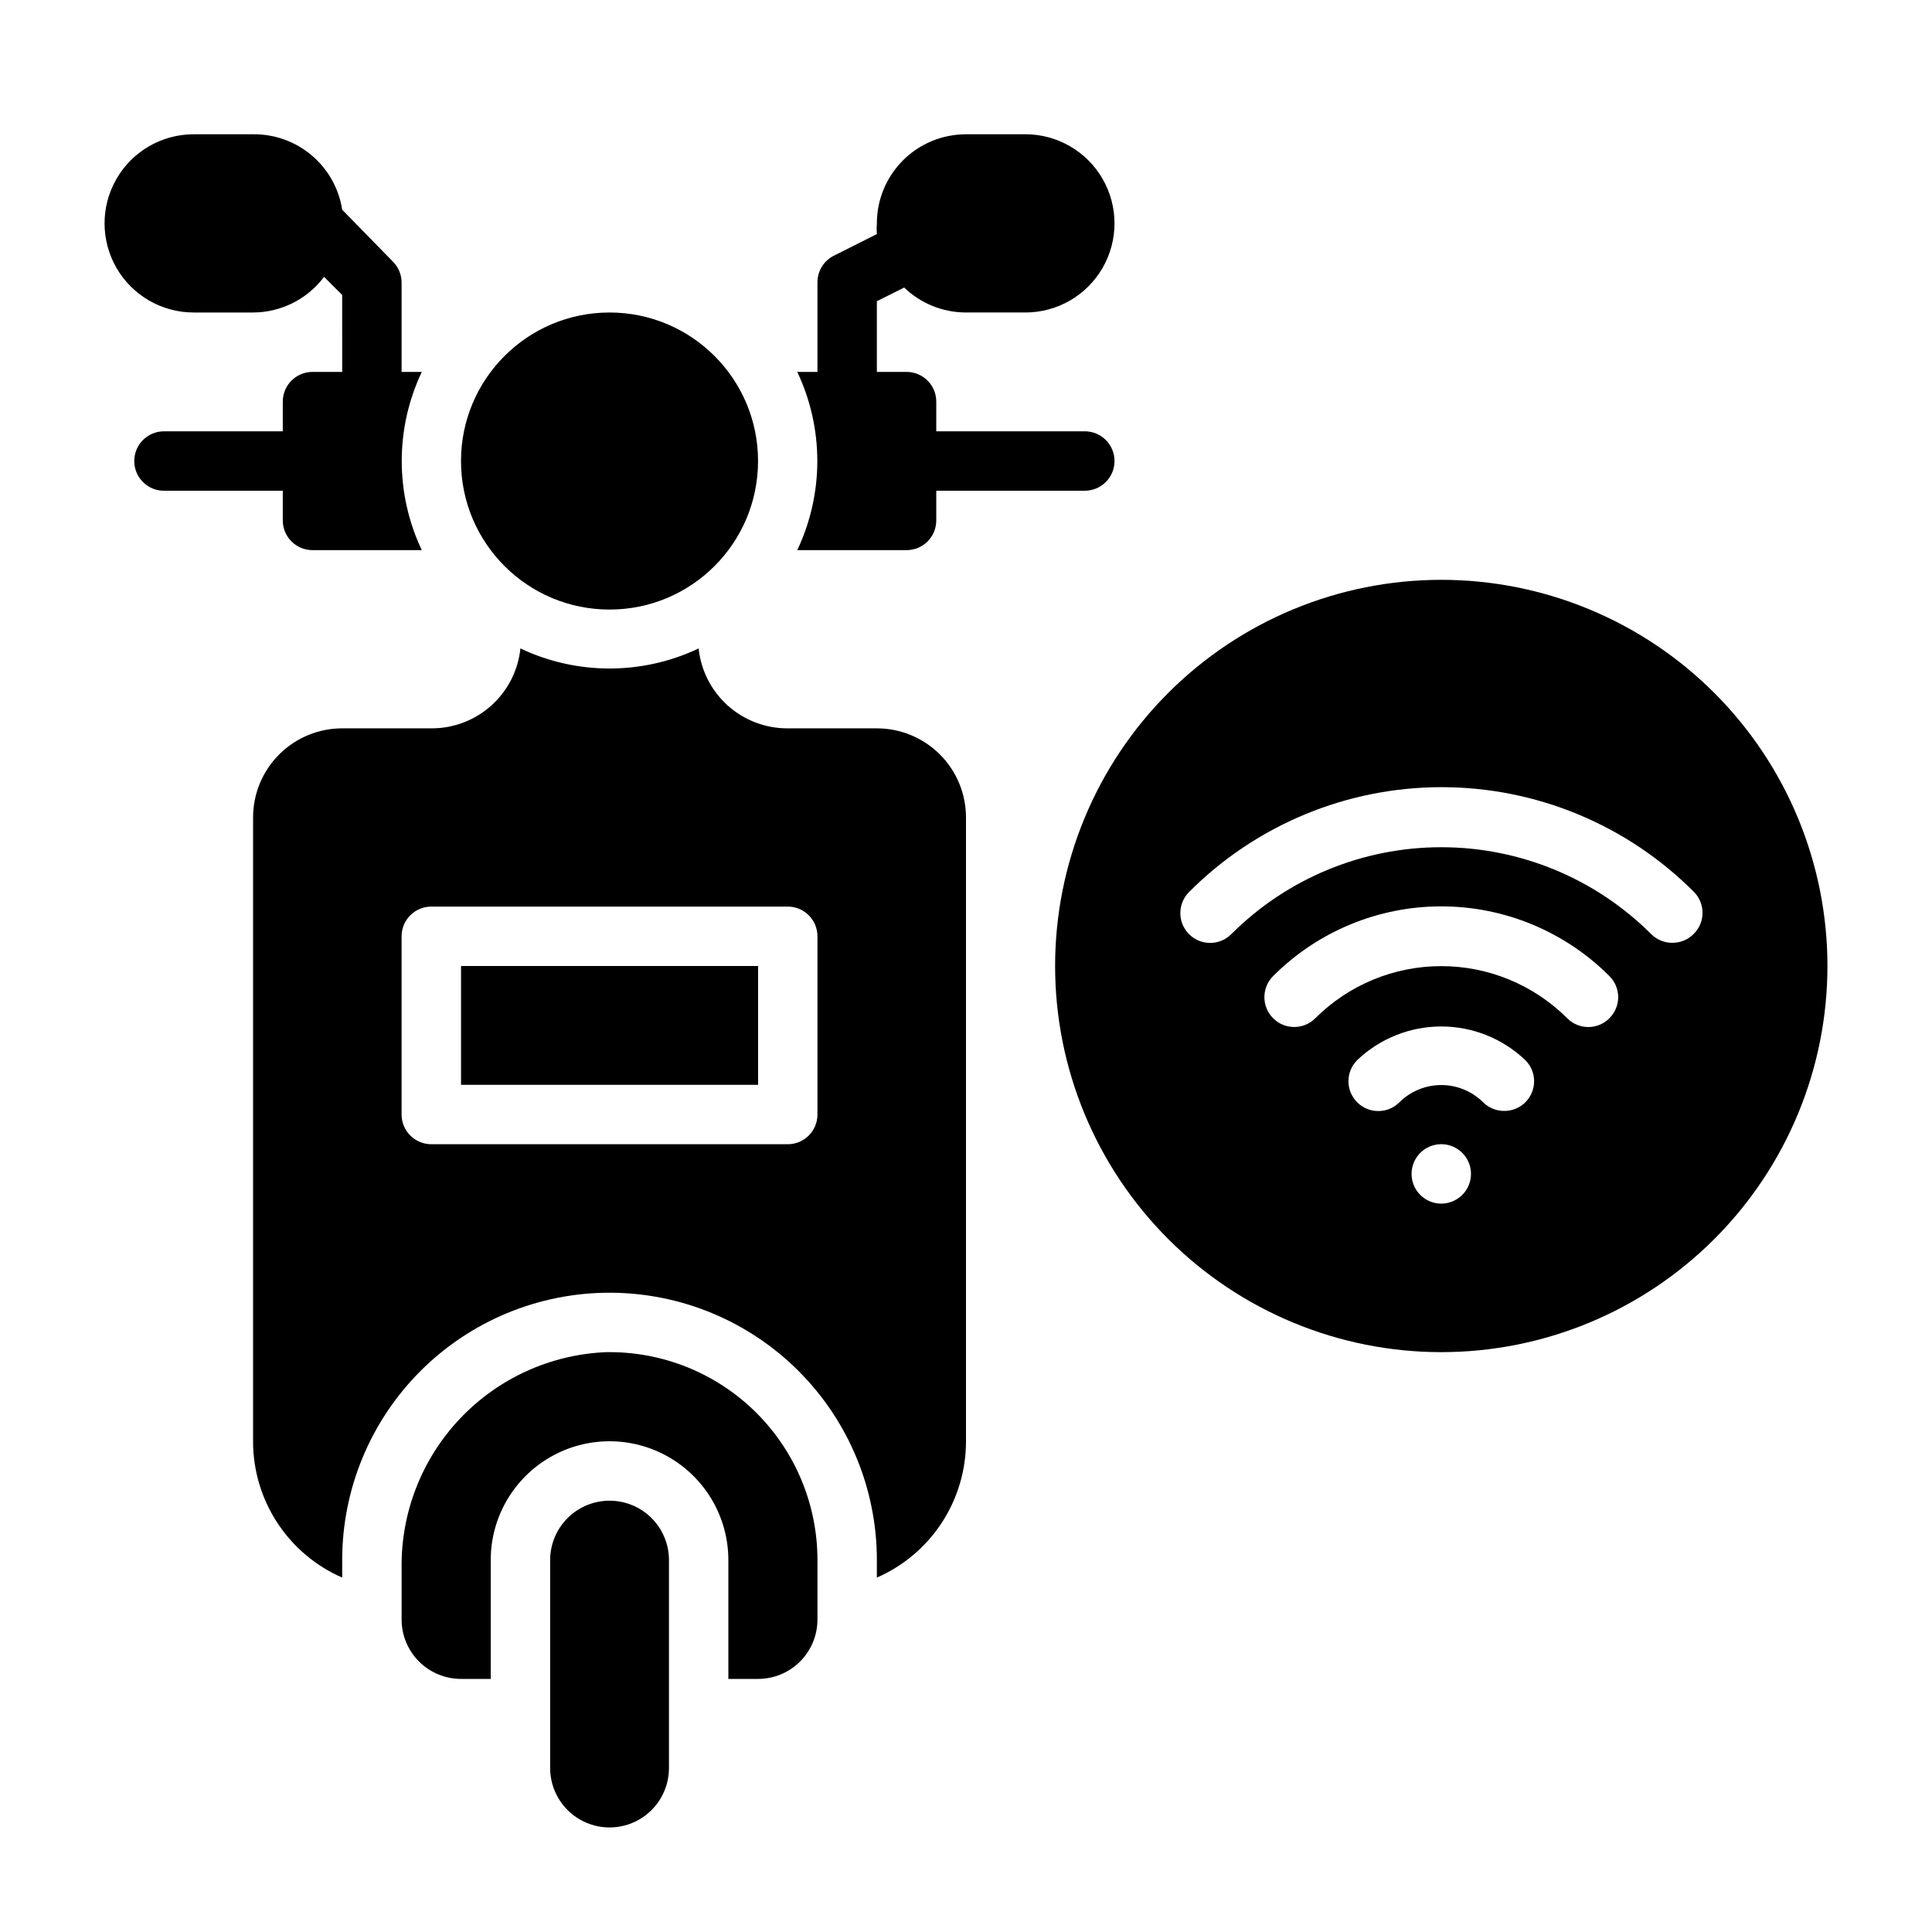 <?xml version="1.0" encoding="UTF-8"?>
<!-- Uploaded to: SVG Find, www.svgrepo.com, Generator: SVG Find Mixer Tools -->
<svg fill="#000000" width="800px" height="800px" version="1.1" viewBox="144 144 512 512" xmlns="http://www.w3.org/2000/svg">
 <g>
  <path d="m525.95 297.66c-27.141 0-53.168 10.781-72.359 29.973-19.195 19.191-29.977 45.219-29.977 72.363 0 27.141 10.781 53.168 29.977 72.359 19.191 19.195 45.219 29.977 72.359 29.977 27.145 0 53.172-10.781 72.363-29.977 19.191-19.191 29.977-45.219 29.977-72.359 0-27.145-10.785-53.172-29.977-72.363-19.191-19.191-45.219-29.973-72.363-29.973zm0 165.31c-3.184 0-6.051-1.918-7.269-4.863-1.219-2.941-0.547-6.324 1.703-8.578 2.254-2.25 5.641-2.922 8.582-1.707 2.941 1.219 4.859 4.09 4.859 7.273 0 2.09-0.832 4.09-2.309 5.566-1.477 1.477-3.477 2.309-5.566 2.309zm22.277-26.844h0.004c-1.488 1.473-3.5 2.293-5.59 2.281-2.094 0.012-4.106-0.809-5.59-2.281-2.949-2.934-6.941-4.578-11.102-4.578-4.156 0-8.148 1.645-11.098 4.578-3.086 3.086-8.09 3.086-11.18 0-3.086-3.09-3.086-8.094 0-11.18 6.004-5.727 13.98-8.922 22.277-8.922s16.277 3.195 22.281 8.922c1.488 1.477 2.328 3.488 2.328 5.59 0 2.098-0.84 4.109-2.328 5.59zm22.277-22.277 0.004-0.004c-1.48 1.492-3.492 2.332-5.59 2.332-2.098 0-4.113-0.84-5.59-2.332-8.855-8.844-20.859-13.812-33.379-13.812-12.516 0-24.52 4.969-33.375 13.812-3.086 3.09-8.094 3.09-11.18 0-3.086-3.086-3.086-8.09 0-11.176 11.812-11.828 27.844-18.473 44.555-18.473 16.715 0 32.746 6.644 44.559 18.473 1.488 1.477 2.328 3.488 2.328 5.59 0 2.098-0.84 4.109-2.328 5.586zm22.277-22.277 0.004-0.004c-1.488 1.477-3.496 2.297-5.59 2.285-2.094 0.012-4.106-0.809-5.59-2.285-14.762-14.758-34.781-23.047-55.656-23.047-20.871 0-40.891 8.289-55.652 23.047-3.09 3.09-8.094 3.09-11.18 0-3.086-3.086-3.086-8.09 0-11.176 17.727-17.789 41.801-27.785 66.914-27.785 25.109 0 49.188 9.996 66.91 27.785 1.469 1.496 2.281 3.523 2.25 5.621-0.027 2.098-0.895 4.098-2.406 5.555z"/>
  <path d="m344.89 266.18c0 21.734-17.621 39.359-39.359 39.359-21.738 0-39.359-17.625-39.359-39.359 0-21.738 17.621-39.363 39.359-39.363 21.738 0 39.359 17.625 39.359 39.363"/>
  <path d="m384.25 289.79c2.09 0 4.09-0.828 5.566-2.305 1.477-1.477 2.305-3.477 2.305-5.566v-7.871h39.363c4.348 0 7.871-3.523 7.871-7.871 0-4.348-3.523-7.875-7.871-7.875h-39.363v-7.871c0-2.086-0.828-4.09-2.305-5.566-1.477-1.477-3.477-2.305-5.566-2.305h-7.871v-18.734l7.242-3.621c4.398 4.238 10.266 6.606 16.375 6.609h15.742c8.438 0 16.234-4.5 20.453-11.805 4.219-7.309 4.219-16.312 0-23.617-4.219-7.309-12.016-11.809-20.453-11.809h-15.742c-6.266 0-12.273 2.488-16.699 6.918-4.43 4.426-6.918 10.434-6.918 16.699-0.078 0.941-0.078 1.891 0 2.832l-11.73 5.902v0.004c-2.523 1.418-4.066 4.109-4.016 7.004v23.617h-5.352c7.09 14.945 7.09 32.285 0 47.23z"/>
  <path d="m218.94 281.92c0 2.09 0.828 4.09 2.305 5.566 1.477 1.477 3.481 2.305 5.566 2.305h28.969c-7.086-14.945-7.086-32.285 0-47.23h-5.352v-23.617c0.012-2.094-0.809-4.102-2.281-5.59l-13.461-13.773c-0.871-5.617-3.742-10.734-8.078-14.406-4.34-3.672-9.855-5.656-15.539-5.59h-15.746c-8.434 0-16.23 4.5-20.449 11.809-4.219 7.305-4.219 16.309 0 23.617 4.219 7.305 12.016 11.805 20.449 11.805h15.746c7.406-0.023 14.371-3.519 18.812-9.445l4.801 4.801 0.004 20.391h-7.875c-4.348 0-7.871 3.523-7.871 7.871v7.871h-31.488c-4.348 0-7.871 3.527-7.871 7.875 0 4.348 3.523 7.871 7.871 7.871h31.488z"/>
  <path d="m266.18 400h78.719v31.488h-78.719z"/>
  <path d="m376.38 337.02h-23.617c-5.863 0.031-11.527-2.121-15.891-6.035-4.367-3.914-7.117-9.309-7.727-15.141-14.945 7.09-32.285 7.09-47.23 0-0.605 5.832-3.359 11.227-7.723 15.141-4.367 3.914-10.031 6.066-15.895 6.035h-23.613c-6.266 0-12.273 2.488-16.699 6.914-4.43 4.43-6.918 10.438-6.918 16.699v165.31c-0.012 7.672 2.219 15.176 6.414 21.594s10.172 11.473 17.203 14.539v-4.644c0-18.789 7.461-36.809 20.75-50.098 13.285-13.285 31.305-20.75 50.098-20.75 18.789 0 36.809 7.465 50.098 20.75 13.285 13.289 20.75 31.309 20.75 50.098v4.644c7.027-3.066 13.008-8.121 17.203-14.539 4.195-6.418 6.426-13.922 6.414-21.594v-165.31c0-6.262-2.488-12.27-6.918-16.699-4.43-4.426-10.438-6.914-16.699-6.914zm-15.746 102.34c0 2.086-0.828 4.09-2.305 5.566-1.477 1.477-3.477 2.305-5.566 2.305h-94.465c-4.348 0-7.871-3.523-7.871-7.871v-47.234c0-4.348 3.523-7.871 7.871-7.871h94.465c2.09 0 4.09 0.828 5.566 2.305 1.477 1.477 2.305 3.481 2.305 5.566z"/>
  <path d="m304.59 502.34c-14.699 0.613-28.582 6.934-38.695 17.621s-15.66 24.895-15.465 39.605v13.621c0 4.176 1.66 8.18 4.613 11.133 2.949 2.953 6.957 4.609 11.133 4.609h7.871v-31.488c0-11.25 6-21.645 15.742-27.27 9.742-5.625 21.746-5.625 31.488 0 9.742 5.625 15.746 16.02 15.746 27.27v31.488h7.871c4.176 0 8.18-1.656 11.133-4.609s4.609-6.957 4.609-11.133v-15.746c0.004-14.777-5.93-28.938-16.469-39.301-10.539-10.363-24.801-16.055-39.578-15.801z"/>
  <path d="m305.54 541.7c-4.176 0-8.18 1.66-11.133 4.609-2.953 2.953-4.613 6.957-4.613 11.133v55.105c0 5.625 3 10.824 7.875 13.637 4.871 2.812 10.871 2.812 15.742 0s7.871-8.012 7.871-13.637v-55.105c0-4.176-1.656-8.18-4.609-11.133-2.953-2.949-6.957-4.609-11.133-4.609z"/>
 </g>
</svg>